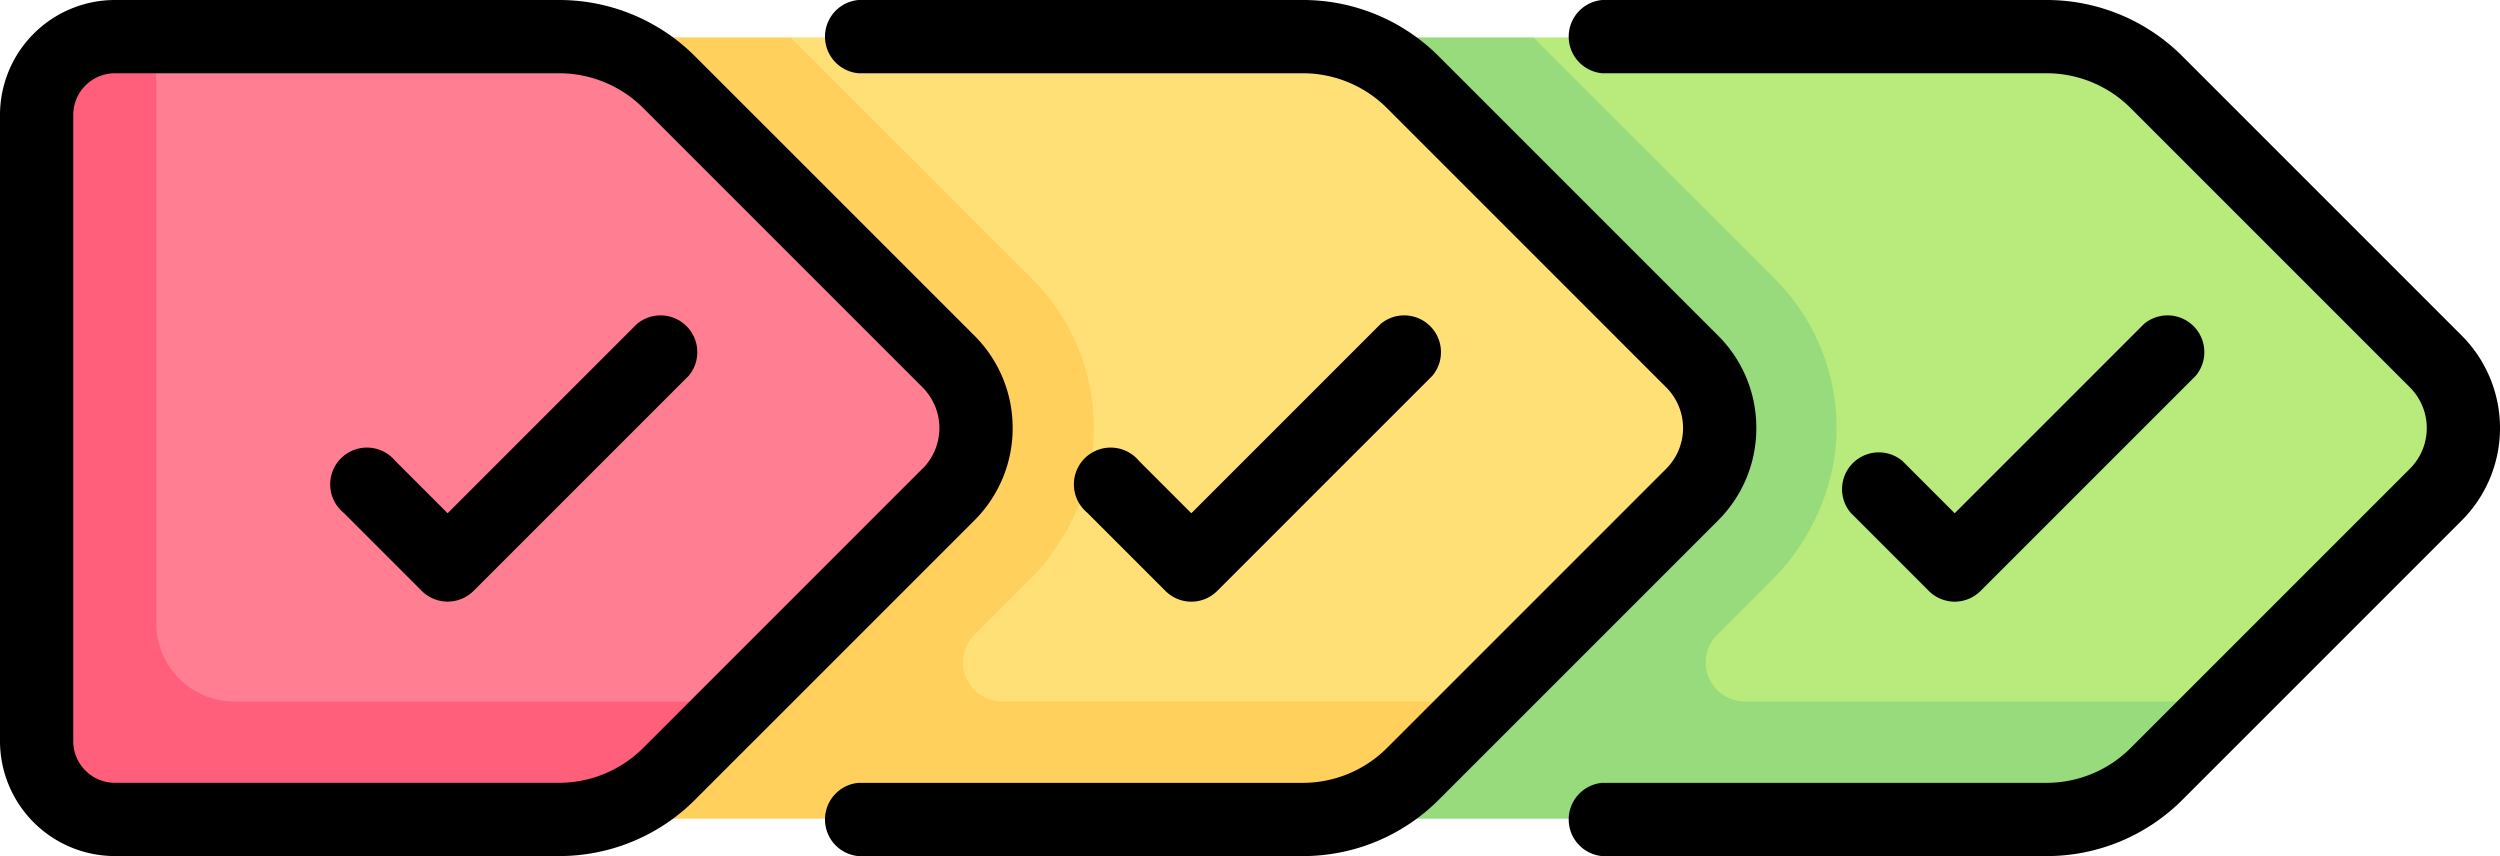 <svg xmlns="http://www.w3.org/2000/svg" width="74.784" height="25.608" viewBox="0 0 74.784 25.608">
  <g id="그룹_3884" data-name="그룹 3884" transform="translate(-1234 -2705.003)">
    <g id="value-chain_4797242" transform="translate(1234 2705.003)">
      <g id="그룹_3882" data-name="그룹 3882" transform="translate(1.169 1.119)">
        <path id="패스_3351" data-name="패스 3351" d="M329.083,199.37l-15.332-1.528L313.79,176h15.293a4.673,4.673,0,0,1,3.3,1.369l8.328,8.328a2.811,2.811,0,0,1,0,3.976L332.388,198A4.673,4.673,0,0,1,329.083,199.37Z" transform="translate(-269.092 -176)" fill="#b8eb7c"/>
        <path id="패스_3352" data-name="패스 3352" d="M294.464,195.865H280.04a1.169,1.169,0,0,1-.826-1.995l1.576-1.576a6.615,6.615,0,0,0,1.942-3.8,6.3,6.3,0,0,0-1.8-5.28L273.714,176h-6.893v23.37h22.2A4.675,4.675,0,0,0,292.328,198Z" transform="translate(-229.017 -176)" fill="#98db7c"/>
        <path id="패스_3353" data-name="패스 3353" d="M175.012,199.37l-15.686-2.861L159.7,176h15.308a4.673,4.673,0,0,1,3.3,1.369l8.328,8.328a2.811,2.811,0,0,1,0,3.976L178.317,198A4.673,4.673,0,0,1,175.012,199.37Z" transform="translate(-137.223 -176)" fill="#ffe077"/>
        <path id="패스_3354" data-name="패스 3354" d="M142.361,195.865H127.937a1.169,1.169,0,0,1-.826-1.995l1.576-1.576a6.615,6.615,0,0,0,1.942-3.8,6.3,6.3,0,0,0-1.8-5.28L121.611,176h-6.893v23.37h22.2A4.675,4.675,0,0,0,140.225,198Z" transform="translate(-99.13 -176)" fill="#ffd05b"/>
        <path id="패스_3355" data-name="패스 3355" d="M23.588,199.37H10.337A2.337,2.337,0,0,1,8,197.033v-18.7A2.337,2.337,0,0,1,10.337,176H23.588a4.673,4.673,0,0,1,3.3,1.369l8.328,8.328a2.811,2.811,0,0,1,0,3.976L26.893,198A4.673,4.673,0,0,1,23.588,199.37Z" transform="translate(-8 -176)" fill="#ff7e92"/>
        <path id="패스_3356" data-name="패스 3356" d="M29.029,195.865H13.843a2.337,2.337,0,0,1-2.337-2.337V176H10.337A2.337,2.337,0,0,0,8,178.337v18.7a2.337,2.337,0,0,0,2.337,2.337H23.588a4.673,4.673,0,0,0,3.3-1.369Z" transform="translate(-8 -176)" fill="#ff5f7a"/>
      </g>
      <g id="그룹_3883" data-name="그룹 3883" transform="translate(0 0)">
        <path id="패스_3357" data-name="패스 3357" d="M30.292,181.143a3.886,3.886,0,0,0-1.146-2.766L20.8,170.032a5.741,5.741,0,0,0-4.086-1.693H3.437A3.441,3.441,0,0,0,0,171.776V190.51a3.441,3.441,0,0,0,3.437,3.437H16.714a5.741,5.741,0,0,0,4.086-1.693l8.345-8.345A3.886,3.886,0,0,0,30.292,181.143Zm-2.7,1.217-8.345,8.345a3.564,3.564,0,0,1-2.537,1.051H3.437a1.248,1.248,0,0,1-1.246-1.246V171.776a1.248,1.248,0,0,1,1.246-1.246H16.714a3.565,3.565,0,0,1,2.537,1.051l8.345,8.345a1.722,1.722,0,0,1,0,2.435Z" transform="translate(0 -168.339)"/>
        <path id="패스_3358" data-name="패스 3358" d="M196.265,181.143a3.886,3.886,0,0,0-1.146-2.766l-8.345-8.345a5.741,5.741,0,0,0-4.086-1.693H169.406a1.1,1.1,0,0,0,0,2.191h13.281a3.565,3.565,0,0,1,2.537,1.051l8.345,8.345a1.722,1.722,0,0,1,0,2.435l-8.345,8.345a3.565,3.565,0,0,1-2.537,1.051H169.406a1.1,1.1,0,0,0,0,2.191h13.281a5.742,5.742,0,0,0,4.086-1.693l8.345-8.345A3.886,3.886,0,0,0,196.265,181.143Z" transform="translate(-143.727 -168.339)"/>
        <path id="패스_3359" data-name="패스 3359" d="M347.426,178.377l-8.345-8.345a5.741,5.741,0,0,0-4.086-1.693H321.713a1.1,1.1,0,0,0,0,2.191h13.281a3.565,3.565,0,0,1,2.537,1.051l8.345,8.345a1.722,1.722,0,0,1,0,2.435l-8.345,8.345a3.564,3.564,0,0,1-2.537,1.051H321.713a1.1,1.1,0,0,0,0,2.191h13.281a5.741,5.741,0,0,0,4.086-1.693l8.345-8.345a3.912,3.912,0,0,0,0-5.533Z" transform="translate(-273.787 -168.339)"/>
        <path id="패스_3360" data-name="패스 3360" d="M77.24,232.789l-5.665,5.665-1.567-1.567a1.1,1.1,0,1,0-1.549,1.549l2.342,2.342a1.1,1.1,0,0,0,1.549,0l6.44-6.44a1.1,1.1,0,0,0-1.549-1.549Z" transform="translate(-58.185 -223.101)"/>
        <path id="패스_3361" data-name="패스 3361" d="M223.881,241.1a1.092,1.092,0,0,0,.775-.321l6.44-6.44a1.1,1.1,0,0,0-1.549-1.549l-5.665,5.665-1.567-1.567a1.1,1.1,0,1,0-1.549,1.549l2.342,2.342A1.092,1.092,0,0,0,223.881,241.1Z" transform="translate(-188.245 -223.102)"/>
        <path id="패스_3362" data-name="패스 3362" d="M380.2,241.1a1.1,1.1,0,0,0,.775-.321l6.44-6.44a1.1,1.1,0,0,0-1.549-1.549l-5.665,5.665-1.567-1.567a1.1,1.1,0,0,0-1.549,1.549l2.342,2.342A1.1,1.1,0,0,0,380.2,241.1Z" transform="translate(-321.729 -223.102)"/>
      </g>
    </g>
  </g>
</svg>
